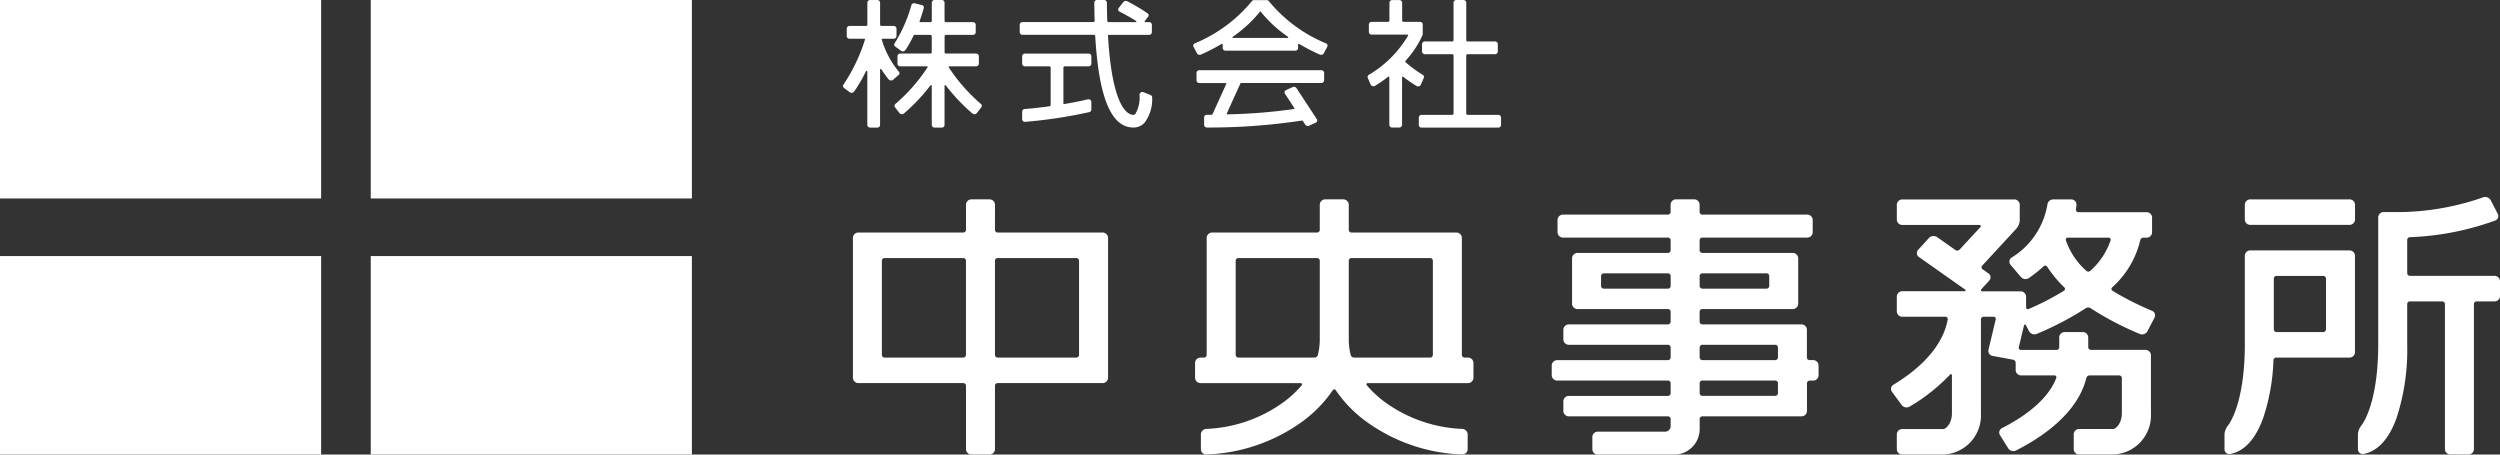 <svg xmlns="http://www.w3.org/2000/svg" width="220" height="40"><rect width="100%" height="100%" fill="#333333" stroke="none"/><path d="M32.626 22.534h28.26V40h-28.26zM0 22.534h28.26V40H0zM32.626 0h28.26v17.466h-28.26zM0 0h28.26v17.466H0zm129.154 33.713a.483.483 0 00.511-.449v-1.348a.483.483 0 00-.511-.449h-.255a.241.241 0 01-.255-.225v-10.33a.483.483 0 00-.511-.449h-9.186a.241.241 0 01-.255-.224v-2.246a.483.483 0 00-.51-.449h-1.531a.483.483 0 00-.511.449v2.246a.241.241 0 01-.255.224h-9.187a.482.482 0 00-.51.449v10.33a.242.242 0 01-.255.225h-.255a.483.483 0 00-.511.449v1.348a.483.483 0 00.511.449h8.777c.106 0 .171.106.107.181a9.492 9.492 0 01-1.608 1.494 12.443 12.443 0 01-6.758 2.355.5.5 0 00-.518.461v1.347a.467.467 0 00.5.44 15.251 15.251 0 008.415-2.887 11.262 11.262 0 002.7-2.777.153.153 0 01.246 0 11.264 11.264 0 002.7 2.777 15.25 15.25 0 008.415 2.887.467.467 0 00.5-.44v-1.347a.5.5 0 00-.518-.461 12.442 12.442 0 01-6.758-2.355 9.509 9.509 0 01-1.609-1.494c-.063-.075 0-.181.107-.181zm-20.159-2.246a.242.242 0 01-.255-.225v-8.309a.242.242 0 01.255-.225h6.89a.241.241 0 01.255.225v6.961a5.474 5.474 0 01-.172 1.354.315.315 0 01-.315.218zm10.184 0a.316.316 0 01-.315-.218 5.474 5.474 0 01-.172-1.354v-6.961a.241.241 0 01.255-.225h6.89a.241.241 0 01.255.225v8.309a.241.241 0 01-.255.225zM87.56 17.993a.483.483 0 00-.511-.449h-1.531a.483.483 0 00-.511.449v2.246a.241.241 0 01-.255.224h-9.186a.482.482 0 00-.51.449v12.351a.483.483 0 00.51.449h9.187a.241.241 0 01.255.224v5.614a.483.483 0 00.511.449h1.527a.483.483 0 00.511-.449v-5.614a.241.241 0 01.255-.224h9.187a.483.483 0 00.511-.449v-12.35a.483.483 0 00-.511-.449h-9.187a.241.241 0 01-.255-.224zm-9.7 13.474a.241.241 0 01-.255-.225v-8.309a.241.241 0 01.255-.225h6.89a.241.241 0 01.255.225v8.309a.241.241 0 01-.255.225zm16.842-8.758a.241.241 0 01.255.225v8.309a.241.241 0 01-.255.225h-6.891a.241.241 0 01-.255-.225v-8.309a.241.241 0 01.255-.225zm64.82 8.979h-.26a.241.241 0 01-.255-.224v-2.47a.483.483 0 00-.51-.449h-8.676a.241.241 0 01-.255-.224v-.9a.241.241 0 01.255-.224h7.911a.483.483 0 00.51-.449v-4.042a.483.483 0 00-.51-.449h-7.911a.241.241 0 01-.255-.224v-.9a.241.241 0 01.255-.225h9.186a.483.483 0 00.511-.449v-1.123a.483.483 0 00-.511-.45h-9.186a.241.241 0 01-.255-.224v-.673a.483.483 0 00-.511-.449h-1.531a.483.483 0 00-.51.449v.673a.241.241 0 01-.255.224h-9.186a.483.483 0 00-.51.45v1.123a.482.482 0 00.51.449h9.189a.241.241 0 01.255.225v.9a.241.241 0 01-.255.224h-7.91a.483.483 0 00-.51.449v4.042a.483.483 0 00.51.449h7.91a.241.241 0 01.255.224v.9a.241.241 0 01-.255.224h-8.676a.483.483 0 00-.51.449v.9a.483.483 0 00.51.449h8.676a.241.241 0 01.255.225v.9a.241.241 0 01-.255.224h-9.7a.483.483 0 00-.51.449v.9a.483.483 0 00.51.449h9.7a.241.241 0 01.255.225v.9a.241.241 0 01-.255.225h-8.676a.483.483 0 00-.51.449v.9a.483.483 0 00.51.449h8.676a.241.241 0 01.255.224v.674a.483.483 0 01-.51.449h-5.869a.483.483 0 00-.511.449v1.123a.483.483 0 00.511.449h6.635a2.253 2.253 0 002.3-2.258v-.886a.241.241 0 01.255-.224h8.676a.483.483 0 00.51-.449v-2.47a.241.241 0 01.255-.225h.255a.483.483 0 00.51-.449v-.9a.483.483 0 00-.512-.457zm-9.952-7.411a.241.241 0 01.255-.224h5.614a.241.241 0 01.255.224v.9a.241.241 0 01-.255.225h-5.614a.241.241 0 01-.255-.225zm-2.552.9a.241.241 0 01-.255.225h-5.614a.241.241 0 01-.255-.225v-.9a.241.241 0 01.255-.224h5.613a.241.241 0 01.255.224zm9.442 9.432a.242.242 0 01-.255.225h-6.38a.241.241 0 01-.255-.225v-.9a.241.241 0 01.255-.225h6.38a.242.242 0 01.255.225zm0-3.144a.242.242 0 01-.255.224h-6.38a.241.241 0 01-.255-.224v-.9a.241.241 0 01.255-.225h6.38a.242.242 0 01.255.225zm27.304-1.794a.482.482 0 00-.51-.449h-1.531a.482.482 0 00-.51.449v.9a.242.242 0 01-.255.224h-3.108a.19.19 0 01-.2-.22l.466-1.952a.089.089 0 01.16-.016l.29.554a.535.535 0 00.675.217 26.765 26.765 0 004.315-2.26.384.384 0 01.414 0 26.7 26.7 0 004.321 2.265.534.534 0 00.673-.217l.641-1.224a.432.432 0 00-.248-.6 25.466 25.466 0 01-3.454-1.753.185.185 0 01-.033-.3 8.045 8.045 0 002.473-4.158.288.288 0 01.293-.215h.235a.483.483 0 00.511-.449V19.12a.483.483 0 00-.511-.449h-5.966a.209.209 0 01-.221-.226q.03-.222.046-.446a.459.459 0 00-.495-.45h-1.531a.52.52 0 00-.532.449 6.775 6.775 0 01-3.146 4.665.425.425 0 00-.1.634l.913 1.081a.542.542 0 00.707.088 13.016 13.016 0 001.3-1.035.2.2 0 01.3.027 10.108 10.108 0 001.517 1.833.188.188 0 01-.039.3 24.844 24.844 0 01-3.093 1.6.161.161 0 01-.234-.124v-.982a.483.483 0 00-.511-.449h-3.336a.107.107 0 01-.1-.175l.706-.774a.414.414 0 00-.079-.631l-.509-.359a.206.206 0 01-.038-.315l2.985-3.235a1.178 1.178 0 00.322-.8v-1.348a.483.483 0 00-.511-.449h-9.794a.483.483 0 00-.511.449v1.348a.483.483 0 00.511.449h6.762a.106.106 0 01.094.174l-1.849 2a.282.282 0 01-.36.034l-1.61-1.136a.559.559 0 00-.718.07l-.957 1.051a.413.413 0 00.079.631l4.066 2.868a.078.078 0 01-.056.14h-5.452a.483.483 0 00-.511.449v1.348a.483.483 0 00.511.449h3.753a.206.206 0 01.22.226c-.372 2.086-2.026 4.088-4.762 5.744a.429.429 0 00-.153.629l.862 1.174a.547.547 0 00.709.125 16.017 16.017 0 003.549-2.816.092.092 0 01.16.048v3.379c0 .838-.5 1.372-.766 1.372h-3.572a.483.483 0 00-.511.449v1.347a.483.483 0 00.511.449h3.572a3.44 3.44 0 003.317-3.618v-8.284a.241.241 0 01.255-.225h.852a.19.19 0 01.2.22l-.646 2.7a.453.453 0 00.394.532l1.755.325a.288.288 0 01.249.271v.665a.483.483 0 00.511.449h2.886a.17.17 0 01.181.216c-.593 1.59-2.23 3.116-4.763 4.415a.432.432 0 00-.2.617l.736 1.181a.537.537 0 00.687.175c3.461-1.762 5.6-3.985 6.183-6.386a.3.3 0 01.3-.218h2.568a.241.241 0 01.255.224v3.119c0 .838-.5 1.372-.766 1.372h-2.958a.482.482 0 00-.51.449v1.347a.482.482 0 00.51.449h2.966a3.44 3.44 0 003.317-3.618v-5.14a.483.483 0 00-.51-.449h-4.752a.241.241 0 01-.255-.224zm-1.967-8.525a.2.2 0 01.019-.157.157.157 0 01.137-.076h3.586a.184.184 0 01.2.222 6.332 6.332 0 01-1.793 2.7.259.259 0 01-.349 0 6.335 6.335 0 01-1.8-2.689zm15.747-1.805a.483.483 0 00.511.449h8.676a.483.483 0 00.511-.449v-1.347a.483.483 0 00-.511-.449h-8.676a.483.483 0 00-.511.449zm14.29 1.767a.248.248 0 01.247-.236 24.669 24.669 0 007.467-1.454.424.424 0 00.26-.592l-.637-1.225a.558.558 0 00-.685-.226 22.871 22.871 0 01-7.927 1.287h-.765a.483.483 0 00-.511.449v11.228c0 4.046-.865 6.252-1.456 7.071a1.4 1.4 0 00-.33.789v1.347a.418.418 0 00.5.4c.94-.175 2.069-.907 2.879-3.1a19.344 19.344 0 00.959-6.507v-3.593a.241.241 0 01.255-.225h2.807a.241.241 0 01.255.225v12.8a.483.483 0 00.511.449h1.531a.483.483 0 00.511-.449v-12.8a.241.241 0 01.255-.225h1.531a.482.482 0 00.51-.449v-1.347a.483.483 0 00-.51-.449h-7.4a.241.241 0 01-.255-.224zm-13.78.927a.483.483 0 00-.511.449v7.86c0 4.046-.865 6.252-1.456 7.071a1.4 1.4 0 00-.33.789v1.347a.418.418 0 00.5.4c.941-.175 2.069-.907 2.879-3.1a17.7 17.7 0 00.927-5.164.25.25 0 01.265-.22h6.4a.483.483 0 00.51-.449v-8.533a.483.483 0 00-.51-.449zm6.635 6.961a.242.242 0 01-.255.225h-4.083a.242.242 0 01-.255-.225v-4.491a.242.242 0 01.255-.225h4.083a.242.242 0 01.255.225zM83.487 5.92a15.234 15.234 0 002.835 3.229.207.207 0 01.034.29l-.394.512a.279.279 0 01-.389.037 16.134 16.134 0 01-2.338-2.47.065.065 0 00-.116.031v3.454a.243.243 0 01-.257.226h-.61a.243.243 0 01-.257-.226V7.549a.065.065 0 00-.116-.031 16.145 16.145 0 01-2.337 2.47.279.279 0 01-.389-.037l-.394-.512a.206.206 0 01.034-.29 15.232 15.232 0 002.834-3.229.057.057 0 00-.055-.084h-2.339a.242.242 0 01-.255-.225v-.673a.242.242 0 01.255-.225h2.633a.121.121 0 00.128-.113V3.183a.122.122 0 00-.128-.113h-1.444a10.239 10.239 0 01-.747 1.339.276.276 0 01-.383.059l-.509-.371a.206.206 0 01-.057-.287A12.574 12.574 0 0080.2.456a.259.259 0 01.315-.162l.6.147a.223.223 0 01.179.269c-.066.239-.19.657-.374 1.162a.058.058 0 00.061.075h.89a.121.121 0 00.128-.113V.224a.242.242 0 01.255-.225h.611a.241.241 0 01.255.225v1.61a.122.122 0 00.128.113h2.36a.241.241 0 01.255.225v.673a.241.241 0 01-.255.225h-2.356a.122.122 0 00-.128.113V4.6a.122.122 0 00.128.113h2.634a.241.241 0 01.255.225v.673a.241.241 0 01-.255.225h-2.34a.057.057 0 00-.059.084zm-4.383.392a7.924 7.924 0 01-1.512-2.836.058.058 0 01.062-.069h.982a.242.242 0 00.256-.226V2.51a.242.242 0 00-.256-.226h-1.059a.122.122 0 01-.128-.113V.226A.242.242 0 0077.193 0h-.609a.242.242 0 00-.256.226v1.945a.122.122 0 01-.128.113h-1.432a.242.242 0 00-.256.226v.673a.242.242 0 00.256.226h1.29a.058.058 0 01.062.071 15.324 15.324 0 01-1.895 3.967.208.208 0 00.051.294l.5.376a.278.278 0 00.384-.055 13.353 13.353 0 001.044-1.789.065.065 0 01.121.022v4.71a.242.242 0 00.256.226h.609a.242.242 0 00.256-.226V6.127a.065.065 0 01.118-.028 9.63 9.63 0 00.639.888.279.279 0 00.388.031l.48-.412a.205.205 0 00.034-.294zm11.1-.475h2.126a.122.122 0 01.128.113v3.291a.119.119 0 01-.109.112c-.844.115-1.6.192-2.17.243a.237.237 0 00-.229.223v.678a.244.244 0 00.279.223 42.359 42.359 0 005.62-.851.232.232 0 00.191-.218v-.688a.249.249 0 00-.318-.217c-.7.162-1.4.3-2.067.409a.061.061 0 01-.075-.055V5.95a.122.122 0 01.128-.113h2.077a.241.241 0 00.255-.224v-.674a.241.241 0 00-.255-.224h-5.58a.241.241 0 00-.255.224v.674a.241.241 0 00.259.223zM100.64 8.12a.256.256 0 00-.364.2 2.857 2.857 0 01-.37 1.717.2.2 0 01-.164.068c-.6 0-1.882-.846-2.24-6.976a.06.06 0 01.063-.06h3.545a.241.241 0 00.255-.225v-.673a.241.241 0 00-.255-.225h-.321a.056.056 0 01-.052-.088l.3-.385a.207.207 0 00-.048-.3A16.941 16.941 0 0099.202.112a.276.276 0 00-.338.064l-.419.527a.21.21 0 00.08.322c.378.195.957.506 1.454.822a.055.055 0 01-.037.1h-2.374a.122.122 0 01-.129-.109 70.177 70.177 0 01-.035-1.615.241.241 0 00-.254-.224h-.598a.241.241 0 00-.255.227q.007.836.032 1.6a.12.12 0 01-.128.116h-6.21a.241.241 0 00-.255.225v.673a.241.241 0 00.255.225h6.261a.123.123 0 01.128.108c.313 5.406 1.4 8.049 3.362 8.049a1.325 1.325 0 00.958-.4 3.409 3.409 0 00.69-2.252.224.224 0 00-.147-.211zm4.912-.812h2.3a.057.057 0 01.059.077l-1.2 2.645a.128.128 0 01-.117.07h-.377a.242.242 0 00-.255.225v.671a.243.243 0 00.258.226 54.761 54.761 0 008.307-.606.134.134 0 01.139.053l.2.308a.275.275 0 00.341.086l.574-.267a.212.212 0 00.1-.312l-1.793-2.734a.275.275 0 00-.341-.087l-.574.267a.212.212 0 00-.1.312l.832 1.268a.055.055 0 01-.043.084 48.05 48.05 0 01-5.845.47.057.057 0 01-.061-.077l1.187-2.615a.128.128 0 01.118-.07h7.007a.242.242 0 00.256-.225v-.672a.243.243 0 00-.256-.226h-10.716a.242.242 0 00-.256.225v.672a.242.242 0 00.256.232zm1.941-3.438a17.164 17.164 0 01-1.81.932.269.269 0 01-.342-.1l-.316-.592a.211.211 0 01.116-.294A12.886 12.886 0 00110.16.109a.262.262 0 01.213-.1h1.079a.261.261 0 01.213.1 12.892 12.892 0 005.02 3.707.211.211 0 01.116.294l-.316.592a.269.269 0 01-.342.1 17.168 17.168 0 01-1.81-.932.065.065 0 00-.1.047v.319a.239.239 0 01-.253.222h-6.128a.239.239 0 01-.253-.222v-.319a.065.065 0 00-.101-.048zm.986-.634a.055.055 0 00.039.1h4.783a.055.055 0 00.039-.1 11.133 11.133 0 01-2.431-2.252 11.152 11.152 0 01-2.425 2.251zm20.549 6.758V4.883a.122.122 0 01.128-.113h2.396a.24.24 0 00.254-.224v-.675a.24.24 0 00-.254-.224h-2.393a.121.121 0 01-.128-.113V.226a.24.24 0 00-.253-.224h-.613a.24.24 0 00-.254.224v3.308a.121.121 0 01-.128.113h-2.391a.24.24 0 00-.253.224v.675a.24.24 0 00.253.224h2.393a.121.121 0 01.128.113v5.112a.121.121 0 01-.128.113h-2.677a.24.24 0 00-.253.224v.675a.24.24 0 00.253.224h6.73a.24.24 0 00.254-.224v-.675a.24.24 0 00-.254-.224h-2.677a.121.121 0 01-.128-.115zm-3.993-2.545l.261-.6a.212.212 0 00-.1-.267 10.939 10.939 0 01-1.49-1.093.1.1 0 01-.009-.15 8.448 8.448 0 001.488-2.257.193.193 0 00.015-.075v-.86a.241.241 0 00-.255-.225h-1.428a.12.12 0 01-.127-.112V.232a.242.242 0 00-.255-.225h-.61a.242.242 0 00-.255.225V1.81a.12.12 0 01-.127.112h-1.428a.242.242 0 00-.255.225v.673a.241.241 0 00.255.225h3.144a.057.057 0 01.057.08 9.732 9.732 0 01-3.454 3.457.212.212 0 00-.1.267l.261.6a.272.272 0 00.387.1 12.3 12.3 0 001.15-.795.064.064 0 01.1.042v4.2a.242.242 0 00.256.226h.609a.242.242 0 00.256-.226v-4.2a.064.064 0 01.1-.042 12.254 12.254 0 001.15.8.272.272 0 00.409-.107z" fill="#fff"/></svg>